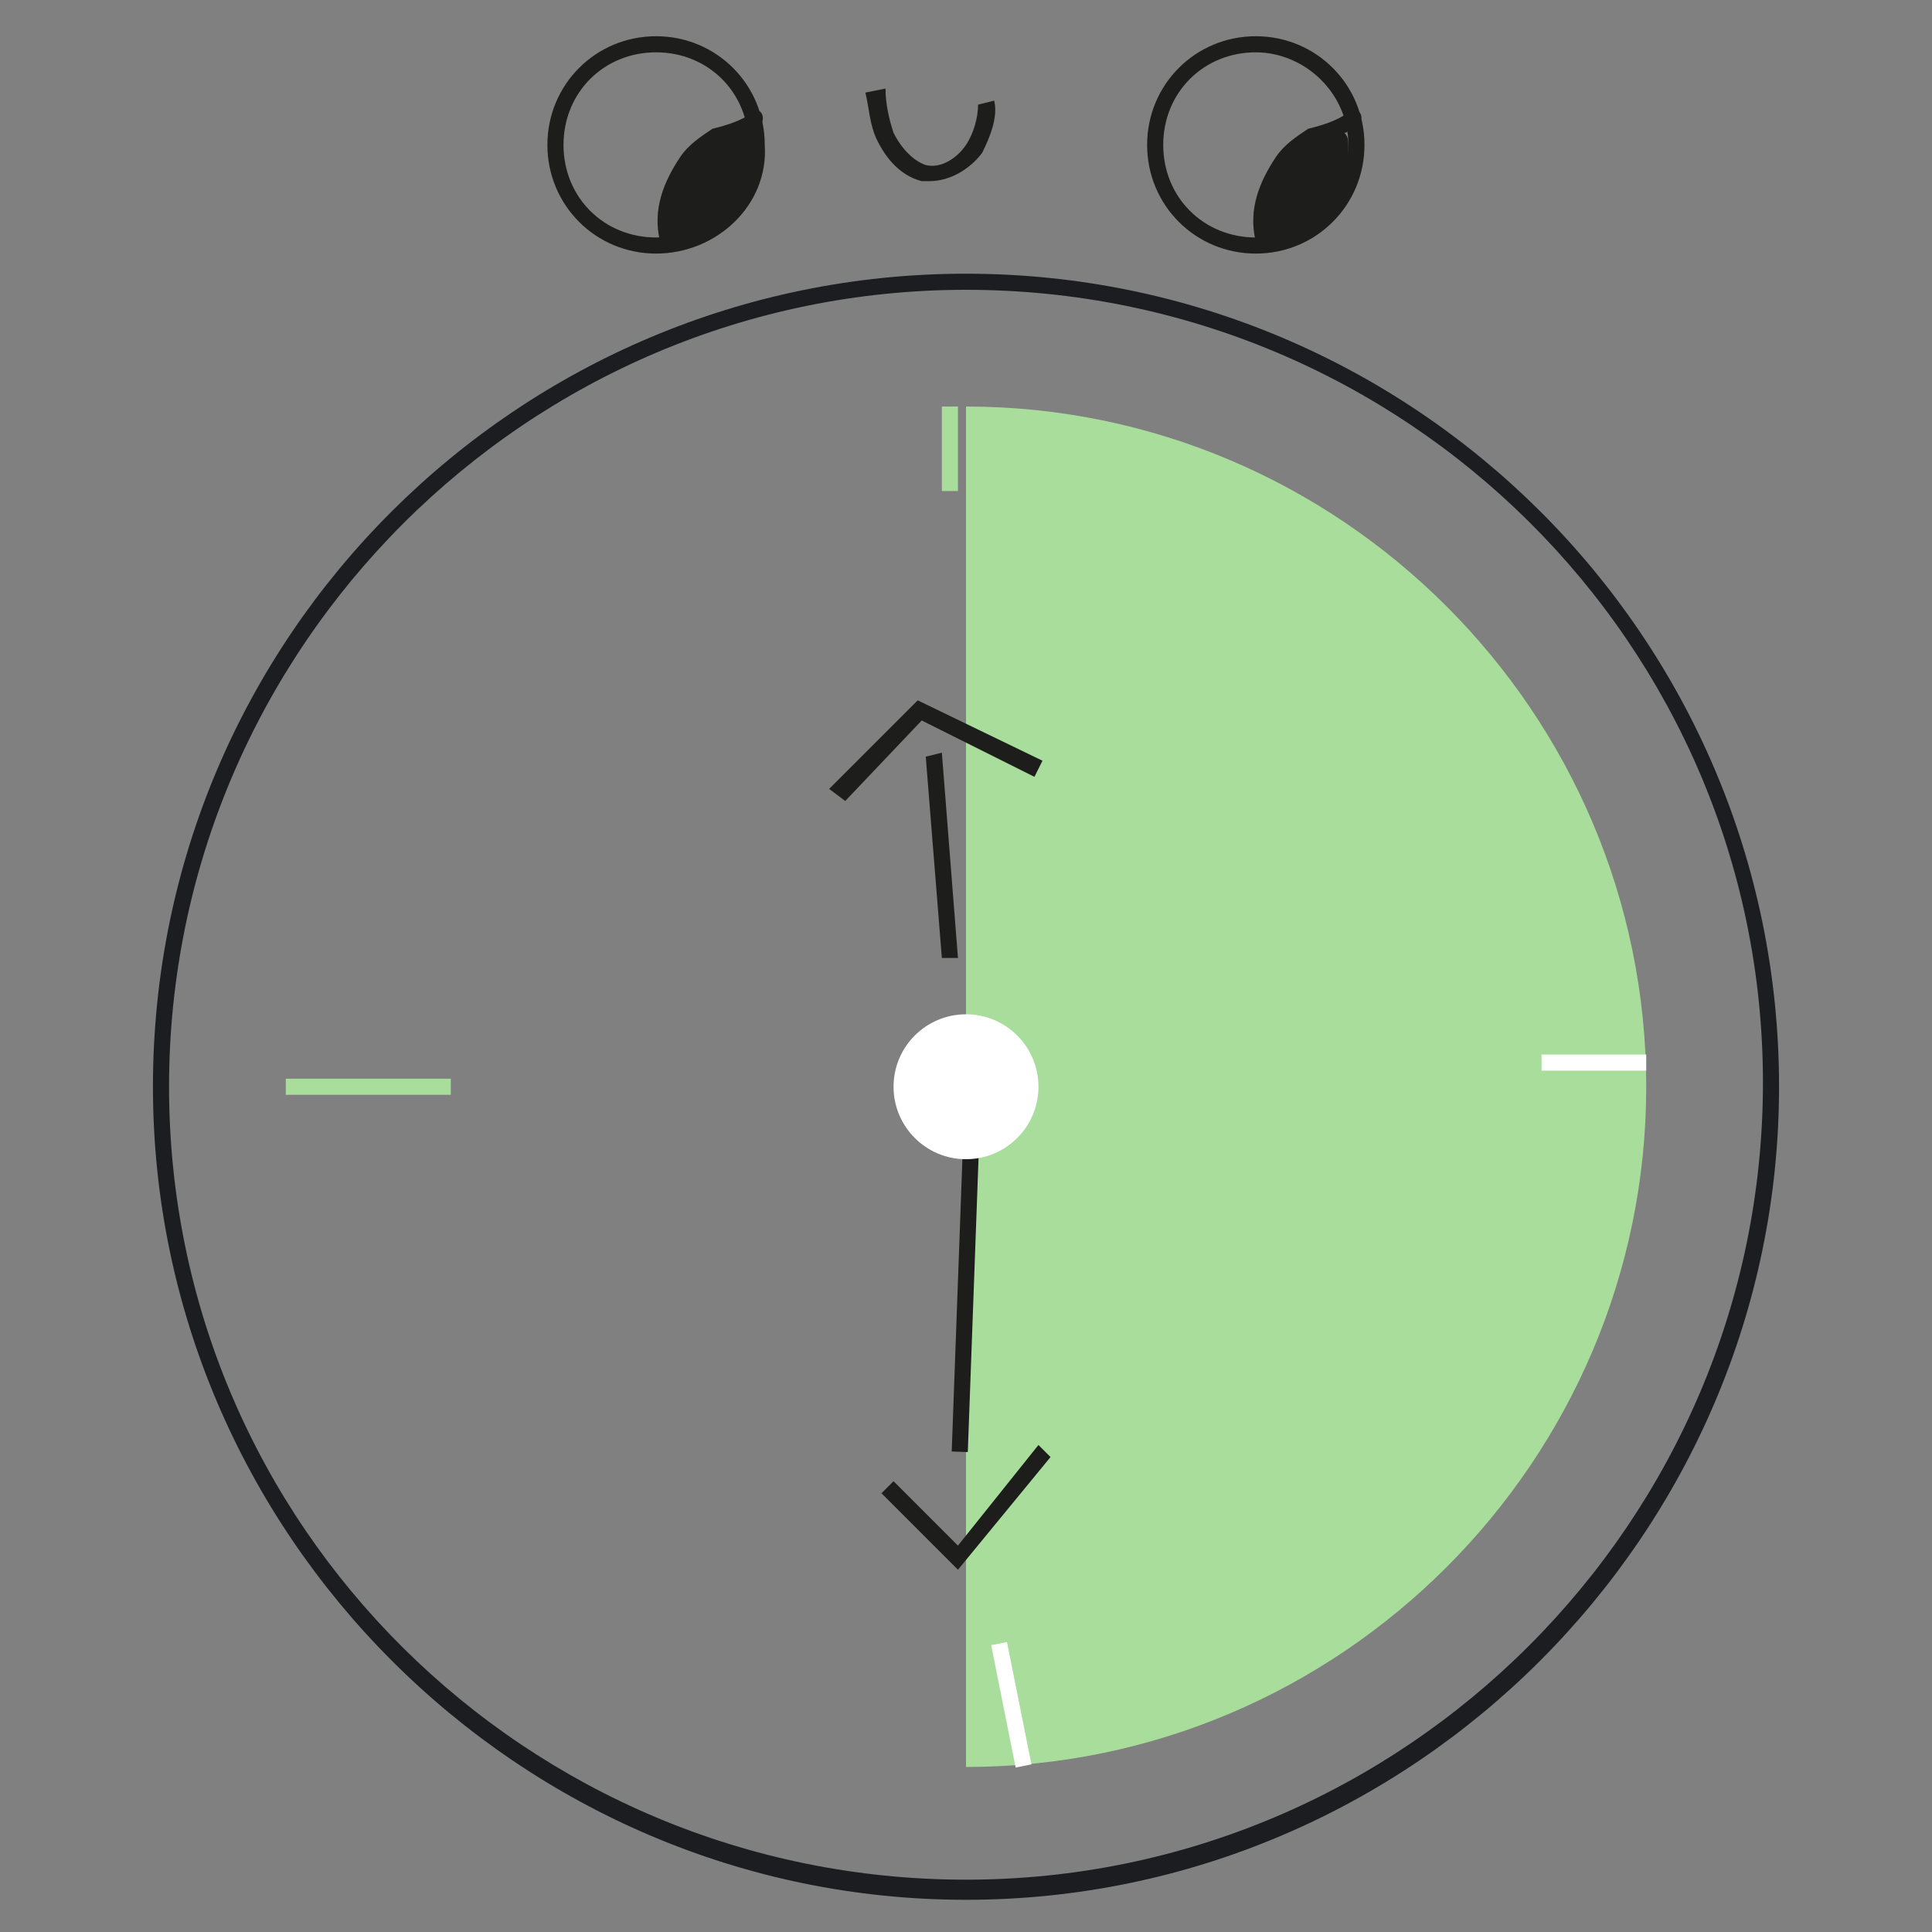 <?xml version="1.0" encoding="utf-8"?>
<!-- Generator: Adobe Illustrator 26.5.0, SVG Export Plug-In . SVG Version: 6.00 Build 0)  -->
<svg version="1.1" id="Layer_1" xmlns="http://www.w3.org/2000/svg" xmlns:xlink="http://www.w3.org/1999/xlink" x="0px" y="0px"
	 viewBox="0 0 48 48" style="enable-background:new 0 0 48 48;" xml:space="preserve" width="48" height="48">
<rect x="0" y="0" width="48" height="48" fill="#808080" stroke="none"/>
<style type="text/css">
	.st0{fill:#1C1D21;}
	.st1{fill:#A9DD9B;}
	.st2{fill:#FFFFFF;}
	.st3{fill:#1D1D1B;}
</style>
<g>
	<g>
		<path class="st0" d="M24,47.2C12.9,47.2,3.8,38.1,3.8,27C3.8,15.8,12.9,6.8,24,6.8s20.2,9,20.2,20.2C44.2,38.1,35.1,47.2,24,47.2z
			 M24,7.2C13.1,7.2,4.2,16.1,4.2,27S13.1,46.7,24,46.7s19.8-8.9,19.8-19.8S34.9,7.2,24,7.2z"/>
	</g>
	<g>
		<path class="st1" d="M24,10.1c9.3,0,16.9,7.6,16.9,16.9S33.3,43.9,24,43.9"/>
	</g>
	<g>
		<rect x="23.4" y="10.1" class="st1" width="0.4" height="2.1"/>
	</g>
	<g>
		<rect x="38.3" y="26.2" class="st2" width="2.6" height="0.4"/>
	</g>
	<g>
		<rect x="24.9" y="40.8" transform="matrix(0.981 -0.196 0.196 0.981 -7.798 5.729)" class="st2" width="0.4" height="3.1"/>
	</g>
	<g>
		<rect x="7.1" y="26.8" class="st1" width="4.1" height="0.4"/>
	</g>
	<g>
		
			<rect x="19.8" y="31.7" transform="matrix(3.650655e-02 -0.999 0.999 3.650655e-02 -8.746 54.685)" class="st3" width="8.4" height="0.4"/>
	</g>
	<g>
		<polygon class="st3" points="23.8,39 21.9,37.1 22.2,36.8 23.8,38.4 25.8,35.9 26.1,36.2 		"/>
	</g>
	<g>
		<polygon class="st3" points="23.4,23.8 23,18.8 23.4,18.7 23.8,23.8 		"/>
	</g>
	<g>
		<polygon class="st3" points="21,19.9 20.6,19.6 22.8,17.4 25.9,18.9 25.7,19.3 22.9,17.9 		"/>
	</g>
	<g>
		<path class="st3" d="M23.1,4.5c-0.1,0-0.1,0-0.2,0c-0.4-0.1-0.8-0.4-1.1-1c-0.2-0.4-0.2-0.8-0.3-1.2L22,2.2c0,0.4,0.1,0.8,0.2,1.1
			C22.4,3.7,22.7,4,23,4.1c0.4,0.1,0.8-0.2,1-0.5s0.3-0.7,0.3-1l0.4-0.1c0.1,0.4-0.1,0.9-0.3,1.3C24.1,4.2,23.6,4.5,23.1,4.5z"/>
	</g>
	<g>
		<path class="st3" d="M31.2,6.3c-1.5,0-2.7-1.2-2.7-2.7s1.2-2.7,2.7-2.7s2.7,1.2,2.7,2.7S32.7,6.3,31.2,6.3z M31.2,1.3
			c-1.3,0-2.3,1-2.3,2.3s1,2.3,2.3,2.3s2.3-1,2.3-2.3S32.4,1.3,31.2,1.3z"/>
	</g>
	<g>
		<path class="st3" d="M33.5,2.8c-0.3,0.2-0.6,0.3-1,0.4c-0.3,0.2-0.6,0.4-0.8,0.7C31.3,4.5,31,5.2,31.2,6c0,0.1,0.2,0.2,0.3,0.1
			c0.1,0,0.1,0,0.1-0.1c0.2,0.1,0.5,0.1,0.7-0.1c0,0,0.1,0,0.1-0.1c0.1-0.2,0.3-0.3,0.5-0.5c0.1,0,0.2-0.1,0.2-0.2
			C33.2,5,33.3,5,33.4,4.9c0.2-0.2,0.3-0.5,0.2-0.7c0-0.1,0-0.2-0.1-0.2V3.9V3.8V3.7c0-0.2,0-0.3-0.1-0.4c0.1,0,0.1-0.1,0.2-0.1
			C34,3,33.8,2.6,33.5,2.8z"/>
	</g>
	<g>
		<path class="st3" d="M16.3,6.3c-1.5,0-2.7-1.2-2.7-2.7s1.2-2.7,2.7-2.7S19,2.1,19,3.6C19.1,5.1,17.8,6.3,16.3,6.3z M16.3,1.3
			c-1.3,0-2.3,1-2.3,2.3s1,2.3,2.3,2.3s2.3-1,2.3-2.3S17.6,1.3,16.3,1.3z"/>
	</g>
	<g>
		<path class="st3" d="M18.7,2.8c-0.3,0.2-0.6,0.3-1,0.4c-0.3,0.2-0.6,0.4-0.8,0.7c-0.4,0.6-0.7,1.3-0.5,2.1c0,0.1,0.2,0.2,0.3,0.1
			c0.1,0,0.1,0,0.1-0.1c0.2,0.1,0.5,0.1,0.7-0.1c0,0,0.1,0,0.1-0.1c0.1-0.2,0.3-0.3,0.5-0.5c0.1,0,0.2-0.1,0.2-0.2
			C18.4,5,18.5,5,18.6,4.9c0.2-0.2,0.3-0.5,0.2-0.7c0-0.1,0-0.2-0.1-0.2V3.9V3.8V3.7c0-0.2,0-0.3-0.1-0.4c0.1,0,0.1-0.1,0.2-0.1
			C19.1,3,18.9,2.6,18.7,2.8z"/>
	</g>
	<g>
		<circle class="st2" cx="24" cy="27" r="1.8"/>
	</g>
</g>
</svg>
